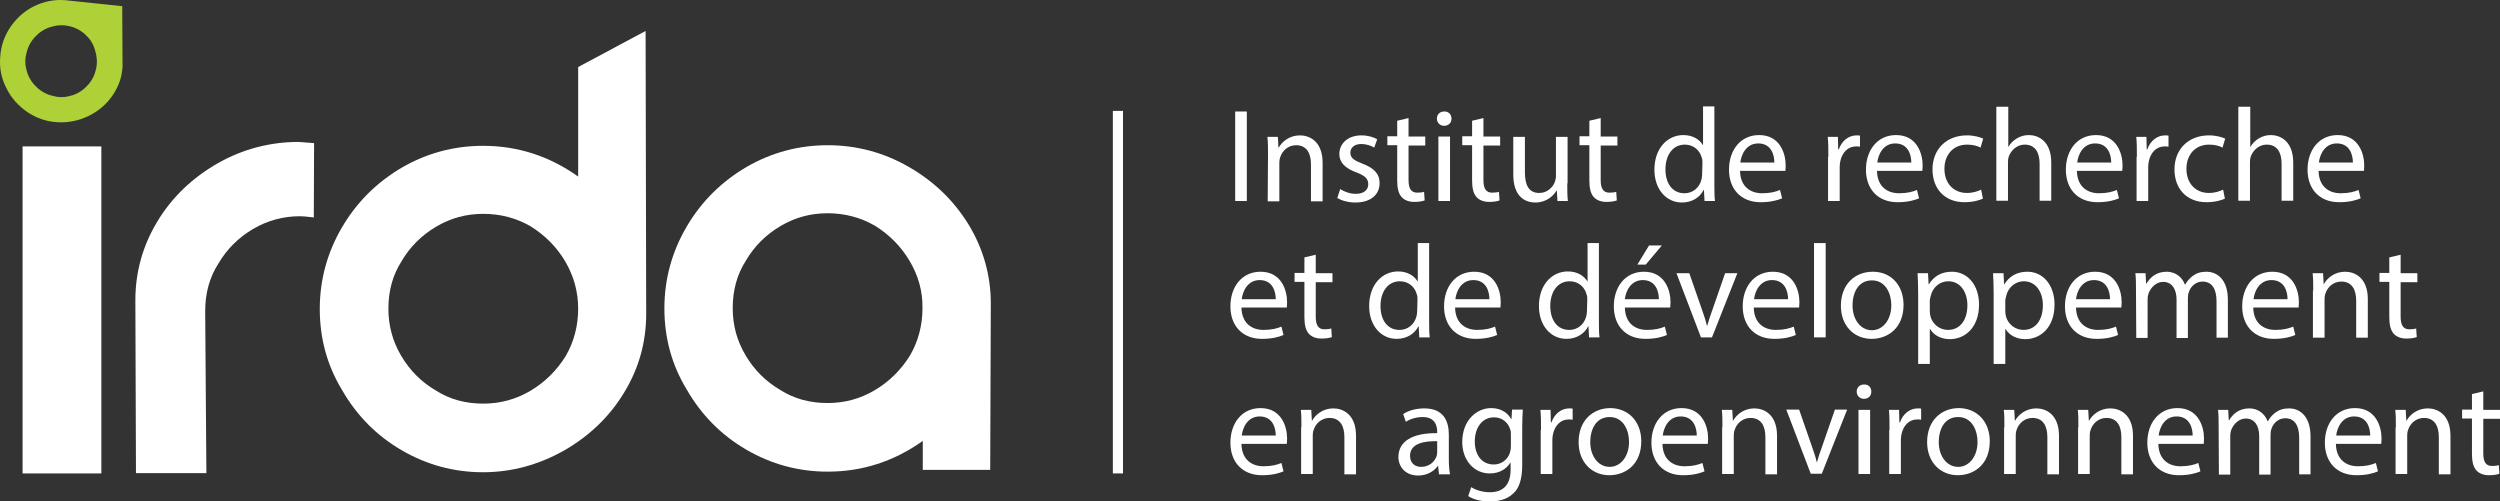 <svg id="Layer_1" version="1.1" viewBox="0 0 837.87 168.07" xml:space="preserve" xmlns="http://www.w3.org/2000/svg"><rect x="0" y="0" width="837.87" height="168.07" fill="#333333" stroke="none"/><g fill="#fff"><path id="path4" class="st0" d="m417.87 37.368v30h-3.9v-30z"/><path id="path6" class="st0" d="m424.97 51.668c0-2.2 0-4.1-0.2-5.8h3.5l0.2 3.6h0.1c1.1-2 3.6-4.1 7.1-4.1 3 0 7.6 1.8 7.6 9.2v12.9h-3.9v-12.4c0-3.5-1.3-6.4-5-6.4-2.6 0-4.6 1.8-5.3 4-0.2 0.5-0.3 1.2-0.3 1.8v13h-3.9z"/><path id="path8" class="st0" d="m449.17 63.368c1.2 0.8 3.2 1.6 5.2 1.6 2.8 0 4.2-1.4 4.2-3.2 0-1.9-1.1-2.9-4-4-3.9-1.4-5.7-3.5-5.7-6.1 0-3.5 2.8-6.3 7.4-6.3 2.2 0 4.1 0.6 5.3 1.3l-1 2.8c-0.8-0.5-2.4-1.2-4.4-1.2-2.3 0-3.6 1.3-3.6 2.9 0 1.8 1.3 2.6 4.1 3.7 3.7 1.4 5.7 3.3 5.7 6.5 0 3.8-2.9 6.5-8.1 6.5-2.4 0-4.5-0.6-6.1-1.5z"/><path id="path10" class="st0" d="m472.07 39.568v6.2h5.6v3h-5.6v11.6c0 2.7 0.8 4.2 2.9 4.2 1 0 1.8-0.1 2.3-0.3l0.2 2.9c-0.8 0.3-2 0.5-3.5 0.5-1.8 0-3.3-0.6-4.2-1.6-1.1-1.2-1.5-3.1-1.5-5.6v-11.8h-3.3v-3h3.3v-5.2z"/><path id="path12" class="st0" d="m486.47 39.768c0 1.3-0.9 2.4-2.5 2.4-1.4 0-2.4-1.1-2.4-2.4 0-1.4 1-2.4 2.4-2.4 1.5-0.1 2.5 1 2.5 2.4zm-4.4 27.6v-21.6h3.9v21.6z"/><path id="path14" class="st0" d="m497.17 39.568v6.2h5.6v3h-5.6v11.6c0 2.7 0.8 4.2 2.9 4.2 1 0 1.8-0.1 2.3-0.3l0.2 2.9c-0.8 0.3-2 0.5-3.5 0.5-1.8 0-3.3-0.6-4.2-1.6-1.1-1.2-1.5-3.1-1.5-5.6v-11.8h-3.3v-3h3.3v-5.2z"/><path id="path16" class="st0" d="m525.27 61.468c0 2.2 0 4.2 0.2 5.9h-3.5l-0.2-3.5h-0.1c-1 1.7-3.3 4-7.1 4-3.4 0-7.4-1.9-7.4-9.4v-12.6h3.9v11.9c0 4.1 1.2 6.9 4.8 6.9 2.6 0 4.5-1.8 5.2-3.6 0.2-0.6 0.4-1.3 0.4-2v-13.2h3.9v15.6z"/><path id="path18" class="st0" d="m536.47 39.568v6.2h5.6v3h-5.6v11.6c0 2.7 0.8 4.2 2.9 4.2 1 0 1.8-0.1 2.3-0.3l0.2 2.9c-0.8 0.3-2 0.5-3.5 0.5-1.8 0-3.3-0.6-4.2-1.6-1.1-1.2-1.5-3.1-1.5-5.6v-11.8h-3.3v-3h3.3v-5.2z"/><path id="path20" class="st0" d="m574.57 35.768v26c0 1.9 0 4.1 0.2 5.6h-3.5l-0.2-3.7h-0.1c-1.2 2.4-3.8 4.2-7.3 4.2-5.2 0-9.2-4.4-9.2-11 0-7.2 4.4-11.6 9.7-11.6 3.3 0 5.5 1.6 6.5 3.3h0.1v-12.9h3.8zm-4 18.8c0-0.5 0-1.2-0.2-1.6-0.6-2.5-2.7-4.5-5.7-4.5-4.1 0-6.5 3.6-6.5 8.3 0 4.4 2.1 8 6.4 8 2.6 0 5-1.7 5.7-4.7 0.1-0.5 0.2-1.1 0.2-1.7z"/><path id="path22" class="st0" d="m583.17 57.268c0.1 5.3 3.5 7.5 7.4 7.5 2.8 0 4.5-0.5 6-1.1l0.7 2.8c-1.4 0.6-3.7 1.3-7.2 1.3-6.6 0-10.6-4.4-10.6-10.9s3.8-11.6 10.1-11.6c7 0 8.9 6.2 8.9 10.2 0 0.8-0.1 1.4-0.1 1.8zm11.5-2.8c0-2.5-1-6.4-5.4-6.4-4 0-5.7 3.7-6 6.4z"/><path id="path24" class="st0" d="m612.77 52.568c0-2.5 0-4.7-0.2-6.7h3.4l0.1 4.2h0.2c1-2.9 3.3-4.7 6-4.7 0.4 0 0.8 0 1.1 0.1v3.7c-0.4-0.1-0.8-0.1-1.3-0.1-2.8 0-4.7 2.1-5.3 5-0.1 0.5-0.2 1.2-0.2 1.8v11.5h-3.9v-14.8z"/><path id="path26" class="st0" d="m629.07 57.268c0.1 5.3 3.5 7.5 7.4 7.5 2.8 0 4.5-0.5 6-1.1l0.7 2.8c-1.4 0.6-3.7 1.3-7.2 1.3-6.6 0-10.6-4.4-10.6-10.9s3.8-11.6 10.1-11.6c7 0 8.9 6.2 8.9 10.2 0 0.8-0.1 1.4-0.1 1.8zm11.5-2.8c0-2.5-1-6.4-5.4-6.4-4 0-5.7 3.7-6 6.4z"/><path id="path28" class="st0" d="m664.57 66.568c-1 0.5-3.3 1.2-6.2 1.2-6.5 0-10.7-4.4-10.7-11s4.5-11.4 11.6-11.4c2.3 0 4.4 0.6 5.4 1.1l-0.9 3c-0.9-0.5-2.4-1-4.5-1-4.9 0-7.6 3.7-7.6 8.1 0 5 3.2 8.1 7.5 8.1 2.2 0 3.7-0.6 4.8-1.1z"/><path id="path30" class="st0" d="m669.17 35.768h3.9v13.4h0.1c0.6-1.1 1.6-2.1 2.8-2.8s2.5-1.1 4-1.1c2.9 0 7.5 1.8 7.5 9.2v12.8h-3.9v-12.4c0-3.5-1.3-6.4-5-6.4-2.5 0-4.5 1.8-5.3 3.9-0.2 0.5-0.3 1.1-0.3 1.9v13h-3.9v-31.5z"/><path id="path32" class="st0" d="m696.07 57.268c0.1 5.3 3.5 7.5 7.4 7.5 2.8 0 4.5-0.5 6-1.1l0.7 2.8c-1.4 0.6-3.7 1.3-7.2 1.3-6.6 0-10.6-4.4-10.6-10.9s3.8-11.6 10.1-11.6c7 0 8.9 6.2 8.9 10.2 0 0.8-0.1 1.4-0.1 1.8zm11.5-2.8c0-2.5-1-6.4-5.4-6.4-4 0-5.7 3.7-6 6.4z"/><path id="path34" class="st0" d="m716.17 52.568c0-2.5 0-4.7-0.2-6.7h3.4l0.1 4.2h0.2c1-2.9 3.3-4.7 6-4.7 0.4 0 0.8 0 1.1 0.1v3.7c-0.4-0.1-0.8-0.1-1.3-0.1-2.8 0-4.7 2.1-5.3 5-0.1 0.5-0.2 1.2-0.2 1.8v11.5h-3.9v-14.8z"/><path id="path36" class="st0" d="m745.67 66.568c-1 0.5-3.3 1.2-6.2 1.2-6.5 0-10.7-4.4-10.7-11s4.5-11.4 11.6-11.4c2.3 0 4.4 0.6 5.4 1.1l-0.9 3c-0.9-0.5-2.4-1-4.5-1-4.9 0-7.6 3.7-7.6 8.1 0 5 3.2 8.1 7.5 8.1 2.2 0 3.7-0.6 4.8-1.1z"/><path id="path38" class="st0" d="m750.27 35.768h3.9v13.4h0.1c0.6-1.1 1.6-2.1 2.8-2.8s2.5-1.1 4-1.1c2.9 0 7.5 1.8 7.5 9.2v12.8h-3.9v-12.4c0-3.5-1.3-6.4-5-6.4-2.5 0-4.5 1.8-5.3 3.9-0.2 0.5-0.3 1.1-0.3 1.9v13h-3.9v-31.5z"/><path id="path40" class="st0" d="m777.07 57.268c0.1 5.3 3.5 7.5 7.4 7.5 2.8 0 4.5-0.5 6-1.1l0.7 2.8c-1.4 0.6-3.7 1.3-7.2 1.3-6.6 0-10.6-4.4-10.6-10.9s3.8-11.6 10.1-11.6c7 0 8.9 6.2 8.9 10.2 0 0.8-0.1 1.4-0.1 1.8zm11.5-2.8c0-2.5-1-6.4-5.4-6.4-4 0-5.7 3.7-6 6.4z"/><path id="path42" class="st0" d="m416.07 103.07c0.1 5.3 3.5 7.5 7.4 7.5 2.8 0 4.5-0.5 6-1.1l0.7 2.8c-1.4 0.6-3.7 1.3-7.2 1.3-6.6 0-10.6-4.4-10.6-10.9 0-6.5 3.8-11.6 10.1-11.6 7 0 8.9 6.2 8.9 10.2 0 0.8-0.1 1.4-0.1 1.8zm11.5-2.8c0-2.5-1-6.4-5.4-6.4-4 0-5.7 3.7-6 6.4z"/><path id="path44" class="st0" d="m440.97 85.368v6.2h5.6v3h-5.6v11.6c0 2.7 0.8 4.2 2.9 4.2 1 0 1.8-0.1 2.3-0.3l0.2 2.9c-0.8 0.3-2 0.5-3.5 0.5-1.8 0-3.3-0.6-4.2-1.6-1.1-1.2-1.5-3.1-1.5-5.6v-11.8h-3.3v-3h3.3v-5.2z"/><path id="path46" class="st0" d="m478.97 81.468v26c0 1.9 0 4.1 0.2 5.6h-3.5l-0.2-3.7h-0.1c-1.2 2.4-3.8 4.2-7.3 4.2-5.2 0-9.2-4.4-9.2-11 0-7.2 4.4-11.6 9.7-11.6 3.3 0 5.5 1.6 6.5 3.3h0.1v-12.8zm-3.9 18.9c0-0.5 0-1.2-0.2-1.6-0.6-2.5-2.7-4.5-5.7-4.5-4.1 0-6.5 3.6-6.5 8.3 0 4.4 2.1 8 6.4 8 2.6 0 5-1.7 5.7-4.7 0.1-0.5 0.2-1.1 0.2-1.7z"/><path id="path48" class="st0" d="m487.67 103.07c0.1 5.3 3.5 7.5 7.4 7.5 2.8 0 4.5-0.5 6-1.1l0.7 2.8c-1.4 0.6-3.7 1.3-7.2 1.3-6.6 0-10.6-4.4-10.6-10.9 0-6.5 3.8-11.6 10.1-11.6 7 0 8.9 6.2 8.9 10.2 0 0.8-0.1 1.4-0.1 1.8zm11.5-2.8c0-2.5-1-6.4-5.4-6.4-4 0-5.7 3.7-6 6.4z"/><path id="path50" class="st0" d="m535.87 81.468v26c0 1.9 0 4.1 0.2 5.6h-3.5l-0.2-3.7h-0.1c-1.2 2.4-3.8 4.2-7.3 4.2-5.2 0-9.2-4.4-9.2-11 0-7.2 4.4-11.6 9.7-11.6 3.3 0 5.5 1.6 6.5 3.3h0.1v-12.8zm-3.9 18.9c0-0.5 0-1.2-0.2-1.6-0.6-2.5-2.7-4.5-5.7-4.5-4.1 0-6.5 3.6-6.5 8.3 0 4.4 2.1 8 6.4 8 2.6 0 5-1.7 5.7-4.7 0.1-0.5 0.2-1.1 0.2-1.7z"/><path id="path52" class="st0" d="m544.57 103.07c0.1 5.3 3.5 7.5 7.4 7.5 2.8 0 4.5-0.5 6-1.1l0.7 2.8c-1.4 0.6-3.7 1.3-7.2 1.3-6.6 0-10.6-4.4-10.6-10.9 0-6.5 3.8-11.6 10.1-11.6 7 0 8.9 6.2 8.9 10.2 0 0.8-0.1 1.4-0.1 1.8zm11.4-2.8c0-2.5-1-6.4-5.4-6.4-4 0-5.7 3.7-6 6.4zm1-18-5.4 6.4h-2.8l3.9-6.4z"/><path id="path54" class="st0" d="m566.17 91.568 4.2 12.1c0.7 2 1.3 3.7 1.7 5.5h0.1c0.5-1.8 1.1-3.6 1.8-5.5l4.2-12.1h4.1l-8.5 21.5h-3.7l-8.2-21.5z"/><path id="path56" class="st0" d="m587.77 103.07c0.1 5.3 3.5 7.5 7.4 7.5 2.8 0 4.5-0.5 6-1.1l0.7 2.8c-1.4 0.6-3.7 1.3-7.2 1.3-6.6 0-10.6-4.4-10.6-10.9 0-6.5 3.8-11.6 10.1-11.6 7 0 8.9 6.2 8.9 10.2 0 0.8-0.1 1.4-0.1 1.8zm11.5-2.8c0-2.5-1-6.4-5.4-6.4-4 0-5.7 3.7-6 6.4z"/><path id="path58" class="st0" d="m607.97 81.468h3.9v31.6h-3.9z"/><path id="path60" class="st0" d="m637.97 102.17c0 8-5.5 11.4-10.7 11.4-5.8 0-10.3-4.3-10.3-11.1 0-7.2 4.7-11.4 10.7-11.4 6.1 0 10.3 4.5 10.3 11.1zm-17.1 0.2c0 4.7 2.7 8.3 6.5 8.3 3.7 0 6.5-3.5 6.5-8.4 0-3.7-1.8-8.3-6.5-8.3s-6.5 4.3-6.5 8.4z"/><path id="path62" class="st0" d="m642.87 98.568c0-2.8-0.1-5-0.2-7h3.5l0.2 3.7h0.1c1.6-2.6 4.1-4.2 7.7-4.2 5.2 0 9.1 4.4 9.1 11 0 7.7-4.7 11.6-9.8 11.6-2.8 0-5.3-1.2-6.6-3.4h-0.1v11.7h-3.9zm3.9 5.8c0 0.6 0.1 1.1 0.2 1.6 0.7 2.7 3.1 4.6 5.9 4.6 4.1 0 6.5-3.4 6.5-8.3 0-4.3-2.3-8-6.4-8-2.7 0-5.2 1.9-5.9 4.9-0.1 0.5-0.3 1.1-0.3 1.6z"/><path id="path64" class="st0" d="m668.17 98.568c0-2.8-0.1-5-0.2-7h3.5l0.2 3.7h0.1c1.6-2.6 4.1-4.2 7.7-4.2 5.2 0 9.1 4.4 9.1 11 0 7.7-4.7 11.6-9.8 11.6-2.8 0-5.3-1.2-6.6-3.4h-0.1v11.7h-3.9zm3.9 5.8c0 0.6 0.1 1.1 0.2 1.6 0.7 2.7 3.1 4.6 5.9 4.6 4.1 0 6.5-3.4 6.5-8.3 0-4.3-2.3-8-6.4-8-2.7 0-5.2 1.9-5.9 4.9-0.1 0.5-0.3 1.1-0.3 1.6z"/><path id="path66" class="st0" d="m695.77 103.07c0.1 5.3 3.5 7.5 7.4 7.5 2.8 0 4.5-0.5 6-1.1l0.7 2.8c-1.4 0.6-3.7 1.3-7.2 1.3-6.6 0-10.6-4.4-10.6-10.9 0-6.5 3.8-11.6 10.1-11.6 7 0 8.9 6.2 8.9 10.2 0 0.8-0.1 1.4-0.1 1.8zm11.4-2.8c0-2.5-1-6.4-5.4-6.4-4 0-5.7 3.7-6 6.4z"/><path id="path68" class="st0" d="m715.87 97.368c0-2.2 0-4.1-0.2-5.8h3.4l0.2 3.5h0.1c1.2-2 3.2-4 6.8-4 2.9 0 5.2 1.8 6.1 4.3h0.1c0.7-1.2 1.5-2.1 2.4-2.8 1.3-1 2.7-1.5 4.8-1.5 2.8 0 7.1 1.9 7.1 9.4v12.7h-3.8v-12.2c0-4.1-1.5-6.6-4.7-6.6-2.2 0-4 1.6-4.6 3.6-0.2 0.5-0.3 1.2-0.3 2v13.3h-3.8v-12.9c0-3.4-1.5-5.9-4.5-5.9-2.4 0-4.2 2-4.9 3.9-0.2 0.6-0.3 1.2-0.3 1.9v13h-3.8z"/><path id="path70" class="st0" d="m755.17 103.07c0.1 5.3 3.5 7.5 7.4 7.5 2.8 0 4.5-0.5 6-1.1l0.7 2.8c-1.4 0.6-3.7 1.3-7.2 1.3-6.6 0-10.6-4.4-10.6-10.9 0-6.5 3.8-11.6 10.1-11.6 7 0 8.9 6.2 8.9 10.2 0 0.8-0.1 1.4-0.1 1.8zm11.5-2.8c0-2.5-1-6.4-5.4-6.4-4 0-5.7 3.7-6 6.4z"/><path id="path72" class="st0" d="m775.27 97.368c0-2.2 0-4.1-0.2-5.8h3.5l0.2 3.6h0.1c1.1-2 3.6-4.1 7.1-4.1 3 0 7.6 1.8 7.6 9.2v12.9h-3.9v-12.4c0-3.5-1.3-6.4-5-6.4-2.6 0-4.6 1.8-5.3 4-0.2 0.5-0.3 1.2-0.3 1.8v13h-3.9v-15.8z"/><path id="path74" class="st0" d="m804.57 85.368v6.2h5.6v3h-5.6v11.6c0 2.7 0.8 4.2 2.9 4.2 1 0 1.8-0.1 2.3-0.3l0.2 2.9c-0.8 0.3-2 0.5-3.5 0.5-1.8 0-3.3-0.6-4.2-1.6-1.1-1.2-1.5-3.1-1.5-5.6v-11.8h-3.3v-3h3.3v-5.2z"/><path id="path76" class="st0" d="m416.07 148.77c0.1 5.3 3.5 7.5 7.4 7.5 2.8 0 4.5-0.5 6-1.1l0.7 2.8c-1.4 0.6-3.7 1.3-7.2 1.3-6.6 0-10.6-4.4-10.6-10.9s3.8-11.6 10.1-11.6c7 0 8.9 6.2 8.9 10.2 0 0.8-0.1 1.4-0.1 1.8zm11.5-2.8c0-2.5-1-6.4-5.4-6.4-4 0-5.7 3.7-6 6.4z"/><path id="path78" class="st0" d="m436.17 143.17c0-2.2 0-4.1-0.2-5.8h3.5l0.2 3.6h0.1c1.1-2 3.6-4.1 7.1-4.1 3 0 7.6 1.8 7.6 9.2v12.9h-3.9v-12.5c0-3.5-1.3-6.4-5-6.4-2.6 0-4.6 1.8-5.3 4-0.2 0.5-0.3 1.2-0.3 1.8v13h-3.9v-15.7z"/><path id="path80" class="st0" d="m482.27 158.87-0.3-2.7h-0.1c-1.2 1.7-3.5 3.2-6.6 3.2-4.4 0-6.6-3.1-6.6-6.2 0-5.2 4.6-8.1 13-8v-0.4c0-1.8-0.5-5-4.9-5-2 0-4.1 0.6-5.6 1.6l-0.9-2.6c1.8-1.2 4.4-1.9 7.1-1.9 6.6 0 8.2 4.5 8.2 8.8v8.1c0 1.9 0.1 3.7 0.4 5.2h-3.7zm-0.6-11c-4.3-0.1-9.1 0.7-9.1 4.9 0 2.5 1.7 3.7 3.7 3.7 2.8 0 4.6-1.8 5.2-3.6 0.1-0.4 0.2-0.8 0.2-1.2z"/><path id="path82" class="st0" d="m510.37 137.27c-0.1 1.6-0.2 3.3-0.2 5.9v12.5c0 4.9-1 8-3.1 9.8-2.1 2-5.1 2.6-7.8 2.6-2.6 0-5.4-0.6-7.2-1.8l1-3c1.4 0.9 3.7 1.7 6.3 1.7 4 0 6.9-2.1 6.9-7.5v-2.4h-0.1c-1.2 2-3.5 3.6-6.9 3.6-5.3 0-9.2-4.5-9.2-10.5 0-7.3 4.8-11.4 9.7-11.4 3.7 0 5.8 2 6.7 3.7h0.1l0.2-3.2zm-4 8.5c0-0.7 0-1.2-0.2-1.8-0.7-2.3-2.6-4.1-5.5-4.1-3.7 0-6.4 3.2-6.4 8.1 0 4.2 2.1 7.7 6.4 7.7 2.4 0 4.6-1.5 5.4-4 0.2-0.7 0.3-1.4 0.3-2.1z"/><path id="path84" class="st0" d="m516.47 144.07c0-2.5 0-4.7-0.2-6.7h3.4l0.1 4.2h0.2c1-2.9 3.3-4.7 6-4.7 0.4 0 0.8 0 1.1 0.1v3.7c-0.4-0.1-0.8-0.1-1.3-0.1-2.8 0-4.7 2.1-5.3 5-0.1 0.5-0.2 1.2-0.2 1.8v11.5h-3.9v-14.8z"/><path id="path86" class="st0" d="m550.07 147.87c0 8-5.5 11.4-10.7 11.4-5.8 0-10.3-4.3-10.3-11.1 0-7.2 4.7-11.4 10.7-11.4 6.1 0.1 10.3 4.6 10.3 11.1zm-17.1 0.3c0 4.7 2.7 8.3 6.5 8.3 3.7 0 6.5-3.5 6.5-8.4 0-3.7-1.8-8.3-6.5-8.3s-6.5 4.3-6.5 8.4z"/><path id="path88" class="st0" d="m557.17 148.77c0.1 5.3 3.5 7.5 7.4 7.5 2.8 0 4.5-0.5 6-1.1l0.7 2.8c-1.4 0.6-3.7 1.3-7.2 1.3-6.6 0-10.6-4.4-10.6-10.9s3.8-11.6 10.1-11.6c7 0 8.9 6.2 8.9 10.2 0 0.8-0.1 1.4-0.1 1.8zm11.5-2.8c0-2.5-1-6.4-5.4-6.4-4 0-5.7 3.7-6 6.4z"/><path id="path90" class="st0" d="m577.27 143.17c0-2.2 0-4.1-0.2-5.8h3.5l0.2 3.6h0.1c1.1-2 3.6-4.1 7.1-4.1 3 0 7.6 1.8 7.6 9.2v12.9h-3.9v-12.5c0-3.5-1.3-6.4-5-6.4-2.6 0-4.6 1.8-5.3 4-0.2 0.5-0.3 1.2-0.3 1.8v13h-3.9v-15.7z"/><path id="path92" class="st0" d="m602.97 137.27 4.2 12.1c0.7 2 1.3 3.7 1.7 5.5h0.1c0.5-1.8 1.1-3.6 1.8-5.5l4.2-12.1h4.1l-8.5 21.5h-3.7l-8.2-21.5z"/><path id="path94" class="st0" d="m627.17 131.27c0 1.3-0.9 2.4-2.5 2.4-1.4 0-2.4-1.1-2.4-2.4 0-1.4 1-2.4 2.4-2.4 1.6-0.1 2.5 1 2.5 2.4zm-4.3 27.6v-21.5h3.9v21.5z"/><path id="path96" class="st0" d="m633.27 144.07c0-2.5 0-4.7-0.2-6.7h3.4l0.1 4.2h0.2c1-2.9 3.3-4.7 6-4.7 0.4 0 0.8 0 1.1 0.1v3.7c-0.4-0.1-0.8-0.1-1.3-0.1-2.8 0-4.7 2.1-5.3 5-0.1 0.5-0.2 1.2-0.2 1.8v11.5h-3.9v-14.8z"/><path id="path98" class="st0" d="m666.87 147.87c0 8-5.5 11.4-10.7 11.4-5.8 0-10.3-4.3-10.3-11.1 0-7.2 4.7-11.4 10.7-11.4 6.1 0.1 10.3 4.6 10.3 11.1zm-17.1 0.3c0 4.7 2.7 8.3 6.5 8.3 3.7 0 6.5-3.5 6.5-8.4 0-3.7-1.8-8.3-6.5-8.3s-6.5 4.3-6.5 8.4z"/><path id="path100" class="st0" d="m671.77 143.17c0-2.2 0-4.1-0.2-5.8h3.5l0.2 3.6h0.1c1.1-2 3.6-4.1 7.1-4.1 3 0 7.6 1.8 7.6 9.2v12.9h-3.9v-12.5c0-3.5-1.3-6.4-5-6.4-2.6 0-4.6 1.8-5.3 4-0.2 0.5-0.3 1.2-0.3 1.8v13h-3.9v-15.7z"/><path id="path102" class="st0" d="m696.57 143.17c0-2.2 0-4.1-0.2-5.8h3.5l0.2 3.6h0.1c1.1-2 3.6-4.1 7.1-4.1 3 0 7.6 1.8 7.6 9.2v12.9h-3.9v-12.5c0-3.5-1.3-6.4-5-6.4-2.6 0-4.6 1.8-5.3 4-0.2 0.5-0.3 1.2-0.3 1.8v13h-3.9v-15.7z"/><path id="path104" class="st0" d="m723.37 148.77c0.1 5.3 3.5 7.5 7.4 7.5 2.8 0 4.5-0.5 6-1.1l0.7 2.8c-1.4 0.6-3.7 1.3-7.2 1.3-6.6 0-10.6-4.4-10.6-10.9s3.8-11.6 10.1-11.6c7 0 8.9 6.2 8.9 10.2 0 0.8-0.1 1.4-0.1 1.8zm11.5-2.8c0-2.5-1-6.4-5.4-6.4-4 0-5.7 3.7-6 6.4z"/><path id="path106" class="st0" d="m743.57 143.17c0-2.2 0-4.1-0.2-5.8h3.4l0.2 3.5h0.1c1.2-2 3.2-4 6.8-4 2.9 0 5.2 1.8 6.1 4.3h0.1c0.7-1.2 1.5-2.1 2.4-2.8 1.3-1 2.7-1.5 4.8-1.5 2.8 0 7.1 1.9 7.1 9.4v12.7h-3.8v-12.2c0-4.1-1.5-6.6-4.7-6.6-2.2 0-4 1.6-4.6 3.6-0.2 0.5-0.3 1.2-0.3 2v13.3h-3.8v-12.9c0-3.4-1.5-5.9-4.5-5.9-2.4 0-4.2 2-4.9 3.9-0.2 0.6-0.3 1.2-0.3 1.9v13h-3.8z"/><path id="path108" class="st0" d="m782.87 148.77c0.1 5.3 3.5 7.5 7.4 7.5 2.8 0 4.5-0.5 6-1.1l0.7 2.8c-1.4 0.6-3.7 1.3-7.2 1.3-6.6 0-10.6-4.4-10.6-10.9s3.8-11.6 10.1-11.6c7 0 8.9 6.2 8.9 10.2 0 0.8-0.1 1.4-0.1 1.8zm11.5-2.8c0-2.5-1-6.4-5.4-6.4-4 0-5.7 3.7-6 6.4z"/><path id="path110" class="st0" d="m802.97 143.17c0-2.2 0-4.1-0.2-5.8h3.5l0.2 3.6h0.1c1.1-2 3.6-4.1 7.1-4.1 3 0 7.6 1.8 7.6 9.2v12.9h-3.9v-12.5c0-3.5-1.3-6.4-5-6.4-2.6 0-4.6 1.8-5.3 4-0.2 0.5-0.3 1.2-0.3 1.8v13h-3.9v-15.7z"/><path id="path112" class="st0" d="m832.27 131.17v6.2h5.6v3h-5.6v11.6c0 2.7 0.8 4.2 2.9 4.2 1 0 1.8-0.1 2.3-0.3l0.2 2.9c-0.8 0.3-2 0.5-3.5 0.5-1.8 0-3.3-0.6-4.2-1.6-1.1-1.2-1.5-3.1-1.5-5.6v-11.8h-3.3v-3h3.3v-5.2z"/><path id="path116" class="st0" d="m33.968 158.67h-26.4v-109.6h26.4z"/><path id="path118" class="st0" d="m105.17 72.868c-2.4-0.3-4-0.4-4.6-0.4-5.6 0-10.9 1.4-15.8 4.3s-8.8 6.8-11.6 11.6c-3 4.7-4.4 10-4.4 15.9l0.4 54.3h-23.6l-0.2-57.9c0-9.6 2.5-18.4 7.4-26.5s11.7-14.6 20.3-19.5c8.3-4.7 17.4-7.1 27-7.1l5.2 0.4z"/><path id="path120" class="st0" d="m216.57 105.17c0 9.6-2.5 18.4-7.4 26.4-4.9 8.1-11.6 14.5-20.1 19.4-8.5 4.8-17.6 7.3-27.2 7.3-9.8 0-18.9-2.5-27.3-7.4s-15-11.6-19.9-20.1c-5-8.2-7.5-17.3-7.5-27.2 0-9.8 2.5-18.9 7.4-27.3s11.6-15.1 20.1-20.1c8.3-4.8 17.4-7.3 27.2-7.3 11.6 0 22.2 3.4 31.9 10.3v-36.7l22.6-12.1zm-27.1-17.5c-2.9-4.9-6.8-8.8-11.6-11.8-4.8-2.8-10.2-4.2-15.9-4.2s-10.9 1.4-15.8 4.3-8.8 6.8-11.6 11.6c-3 4.7-4.4 10-4.4 15.9 0 5.6 1.4 10.9 4.3 15.8s6.8 8.8 11.6 11.6c4.7 3 10 4.4 15.9 4.4 5.6 0 10.9-1.4 15.8-4.3s8.8-6.8 11.8-11.6c2.8-4.8 4.2-10.2 4.2-15.9 0-5.6-1.4-10.8-4.3-15.8z"/><path id="path122" class="st0" d="m309.27 147.77c-9.7 6.9-20.3 10.3-31.9 10.3-9.8 0-18.9-2.5-27.3-7.4s-15-11.6-19.9-20.1c-5-8.2-7.5-17.3-7.5-27.2 0-9.8 2.5-18.9 7.4-27.3s11.6-15.1 20.1-20.1c8.3-4.8 17.4-7.3 27.2-7.3 9.7 0 18.7 2.4 27.1 7.2s15.1 11.2 20.1 19.3c5 8.2 7.5 17.1 7.5 26.6l-0.2 55.7h-22.6zm-4.4-60.3c-2.9-4.9-6.8-8.8-11.6-11.8-4.8-2.8-10.2-4.2-15.9-4.2s-10.9 1.4-15.8 4.3-8.8 6.8-11.6 11.6c-3 4.7-4.4 10-4.4 15.9 0 5.7 1.4 10.9 4.3 15.8s6.8 8.8 11.6 11.6c4.7 3 10 4.4 15.9 4.4 5.7 0 10.9-1.4 15.8-4.3s8.8-6.8 11.8-11.6c2.8-4.8 4.2-10.2 4.2-15.9 0.1-5.6-1.4-10.9-4.3-15.8z"/></g><path id="path126" class="st0" d="m40.968 2.068 0.1 20.3c-0.2 3.6-1.4 6.8-3.4 9.7s-4.7 5.2-8 6.8-6.8 2.3-10.4 2.1c-3.7-0.2-7.1-1.4-10.1-3.4-3-2.1-5.4-4.7-7-8-1.7-3.2-2.4-6.7-2.1-10.4 0.2-3.7 1.4-7.1 3.4-10.1 2.1-3 4.7-5.4 8-7 3.3-1.6 6.7-2.3 10.4-2zm-12.6 9.3c-1.6-1.4-3.5-2.3-5.6-2.7s-4.1-0.2-6.2 0.5c-2 0.7-3.7 1.9-5.1 3.5s-2.3 3.5-2.7 5.6c-0.5 2-0.3 4.1 0.4 6.2 0.7 2 1.9 3.7 3.5 5.1s3.5 2.3 5.6 2.7c2 0.5 4.1 0.3 6.2-0.4 2-0.7 3.7-1.9 5.1-3.5s2.3-3.5 2.7-5.6 0.2-4.1-0.5-6.2c-0.6-2.1-1.8-3.8-3.4-5.2z" fill="#add136"/><rect id="rect130" class="st0" x="372.97" y="37.168" width="3.4" height="121.5" fill="#fff"/></svg>
